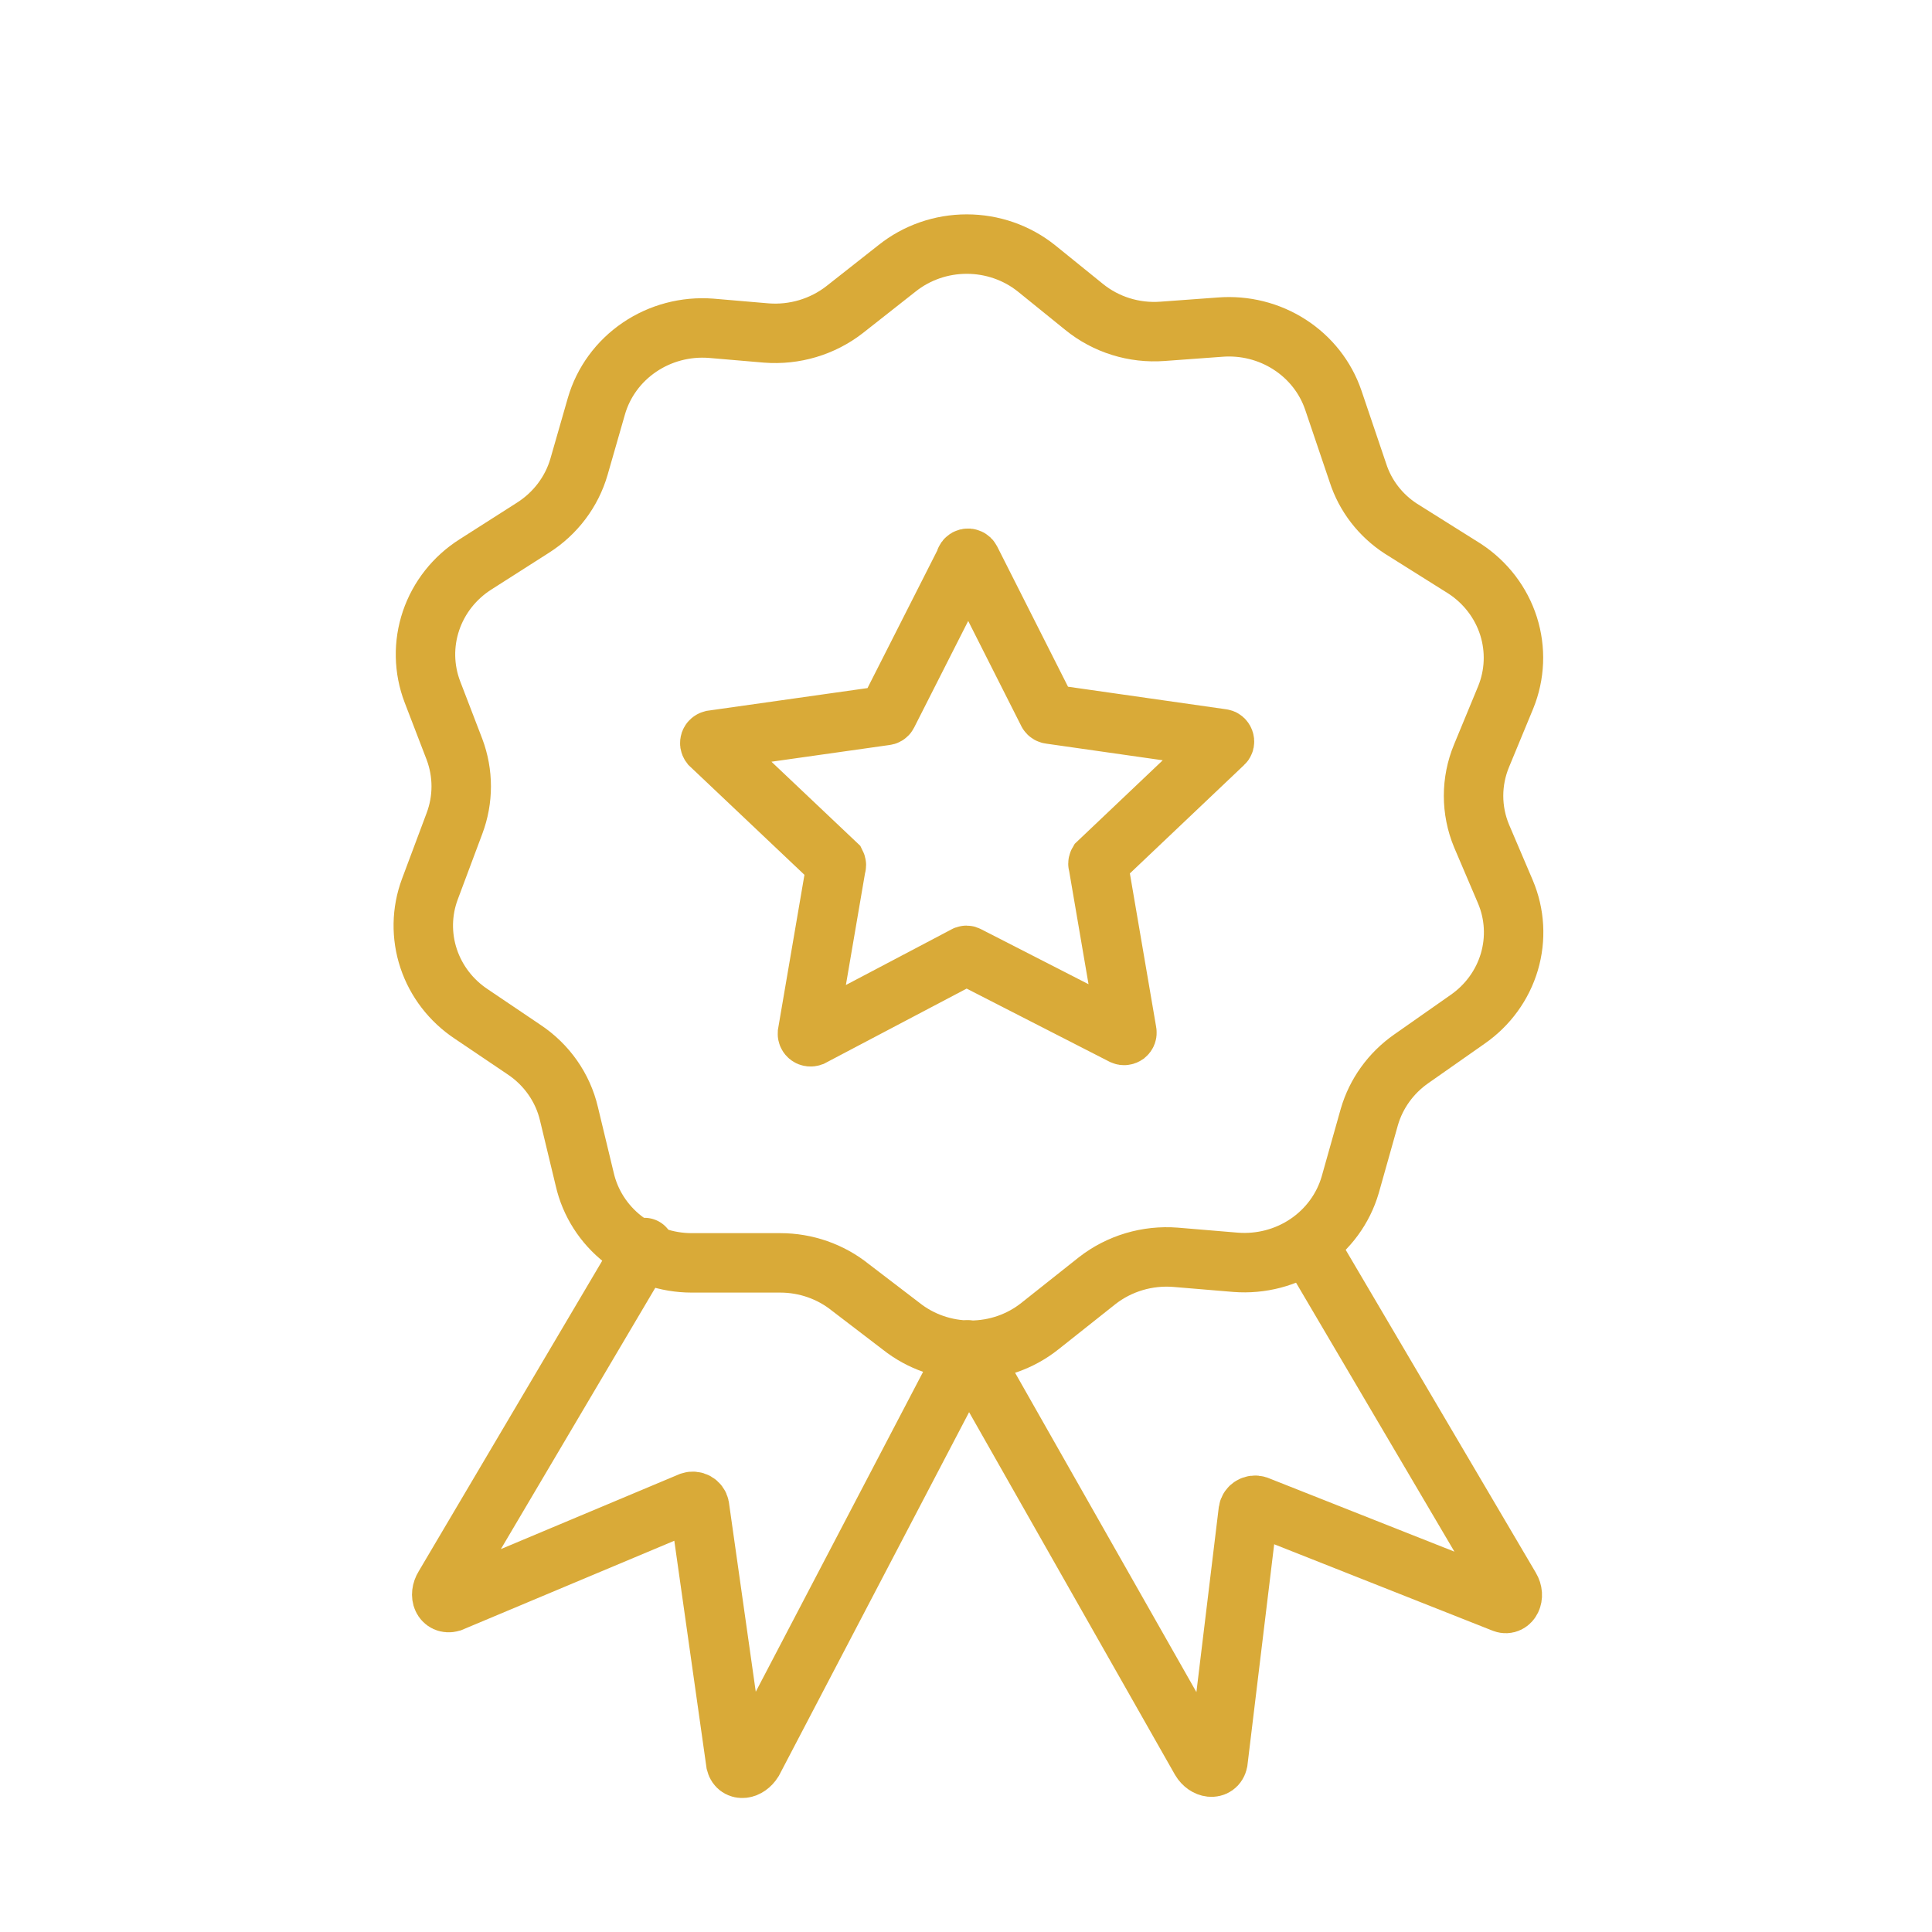 <svg width="65" height="65" viewBox="0 0 65 65" fill="none" xmlns="http://www.w3.org/2000/svg">
<path d="M44.858 13.463L45.686 15.909C45.933 16.677 46.443 17.339 47.13 17.785L49.278 19.134C49.982 19.595 50.502 20.275 50.753 21.063C51.003 21.851 50.969 22.699 50.656 23.466L49.846 25.425C49.486 26.291 49.486 27.259 49.846 28.125L50.646 30C50.964 30.75 51.011 31.583 50.78 32.363C50.549 33.143 50.054 33.823 49.375 34.294L47.477 35.625C46.796 36.102 46.3 36.789 46.071 37.575L45.426 39.863C45.192 40.664 44.681 41.361 43.978 41.837C43.276 42.312 42.426 42.535 41.573 42.469L39.551 42.3C38.6 42.225 37.656 42.507 36.912 43.088L34.986 44.616C34.327 45.141 33.502 45.427 32.65 45.427C31.799 45.427 30.974 45.141 30.314 44.616L28.61 43.313C27.945 42.779 27.111 42.488 26.25 42.488H23.274C22.435 42.488 21.62 42.209 20.965 41.698C20.31 41.187 19.854 40.473 19.672 39.675L19.142 37.472C18.935 36.589 18.391 35.815 17.621 35.306L15.858 34.116C15.179 33.666 14.674 33.009 14.421 32.249C14.168 31.488 14.182 30.667 14.462 29.916L15.29 27.703C15.593 26.898 15.593 26.015 15.29 25.209L14.548 23.278C14.254 22.508 14.238 21.663 14.502 20.883C14.766 20.103 15.295 19.433 16.003 18.985L17.929 17.756C18.684 17.277 19.235 16.548 19.48 15.703L20.067 13.659C20.3 12.858 20.811 12.159 21.514 11.682C22.216 11.205 23.066 10.98 23.919 11.044L25.778 11.203C26.729 11.278 27.673 10.996 28.417 10.416L30.18 9.028C30.841 8.5 31.67 8.212 32.525 8.212C33.38 8.212 34.209 8.5 34.87 9.028L36.469 10.322C37.207 10.924 38.158 11.22 39.117 11.147L41.044 11.006C41.87 10.94 42.696 11.146 43.387 11.592C44.079 12.037 44.597 12.696 44.858 13.463Z" stroke="#D9AA38" stroke-width="2"/>
<path d="M44.068 41.972L50.809 53.419C50.983 53.709 50.809 54.019 50.588 53.934L42.296 50.653C42.264 50.643 42.23 50.64 42.197 50.644C42.164 50.648 42.133 50.659 42.104 50.676C42.076 50.693 42.052 50.715 42.033 50.742C42.015 50.769 42.002 50.799 41.997 50.831L40.976 59.269C40.918 59.541 40.572 59.503 40.398 59.212L32.568 45.422" stroke="#D9AA38" stroke-width="2" stroke-linecap="round"/>
<path d="M32.568 45.422L25.335 59.25C25.152 59.541 24.825 59.578 24.757 59.316L23.534 50.691C23.528 50.66 23.515 50.63 23.495 50.604C23.477 50.579 23.452 50.557 23.424 50.541C23.396 50.525 23.364 50.515 23.332 50.512C23.299 50.509 23.267 50.512 23.236 50.522L15.174 53.906C14.905 53.981 14.76 53.681 14.943 53.381L21.685 41.972" stroke="#D9AA38" stroke-width="2" stroke-linecap="round"/>
<path d="M32.655 18.834L35.255 23.981C35.263 23.995 35.274 24.006 35.288 24.014C35.301 24.022 35.316 24.027 35.332 24.028L41.111 24.853C41.188 24.853 41.227 24.966 41.169 25.012L36.95 29.016C36.943 29.028 36.939 29.043 36.939 29.058C36.939 29.073 36.943 29.087 36.95 29.1L37.913 34.725C37.917 34.742 37.915 34.759 37.909 34.776C37.903 34.792 37.892 34.806 37.879 34.817C37.864 34.827 37.848 34.834 37.83 34.836C37.813 34.838 37.795 34.835 37.779 34.828L32.559 32.156C32.546 32.146 32.531 32.141 32.515 32.141C32.499 32.141 32.484 32.146 32.472 32.156L27.31 34.875C27.293 34.881 27.275 34.883 27.257 34.881C27.239 34.879 27.223 34.873 27.208 34.862C27.194 34.852 27.182 34.838 27.175 34.822C27.167 34.807 27.164 34.789 27.165 34.772L28.128 29.147C28.135 29.134 28.139 29.119 28.139 29.105C28.139 29.09 28.135 29.076 28.128 29.062L23.9 25.059C23.89 25.046 23.884 25.03 23.881 25.014C23.879 24.997 23.881 24.981 23.886 24.965C23.892 24.949 23.901 24.935 23.914 24.924C23.927 24.913 23.942 24.904 23.958 24.9L29.785 24.075C29.801 24.075 29.817 24.07 29.83 24.062C29.844 24.054 29.855 24.042 29.862 24.028L32.472 18.881C32.47 18.86 32.477 18.838 32.49 18.82C32.503 18.802 32.522 18.79 32.544 18.784C32.565 18.779 32.588 18.78 32.608 18.79C32.629 18.799 32.645 18.815 32.655 18.834Z" stroke="#D9AA38" stroke-width="2" stroke-linecap="round"/>
</svg>
